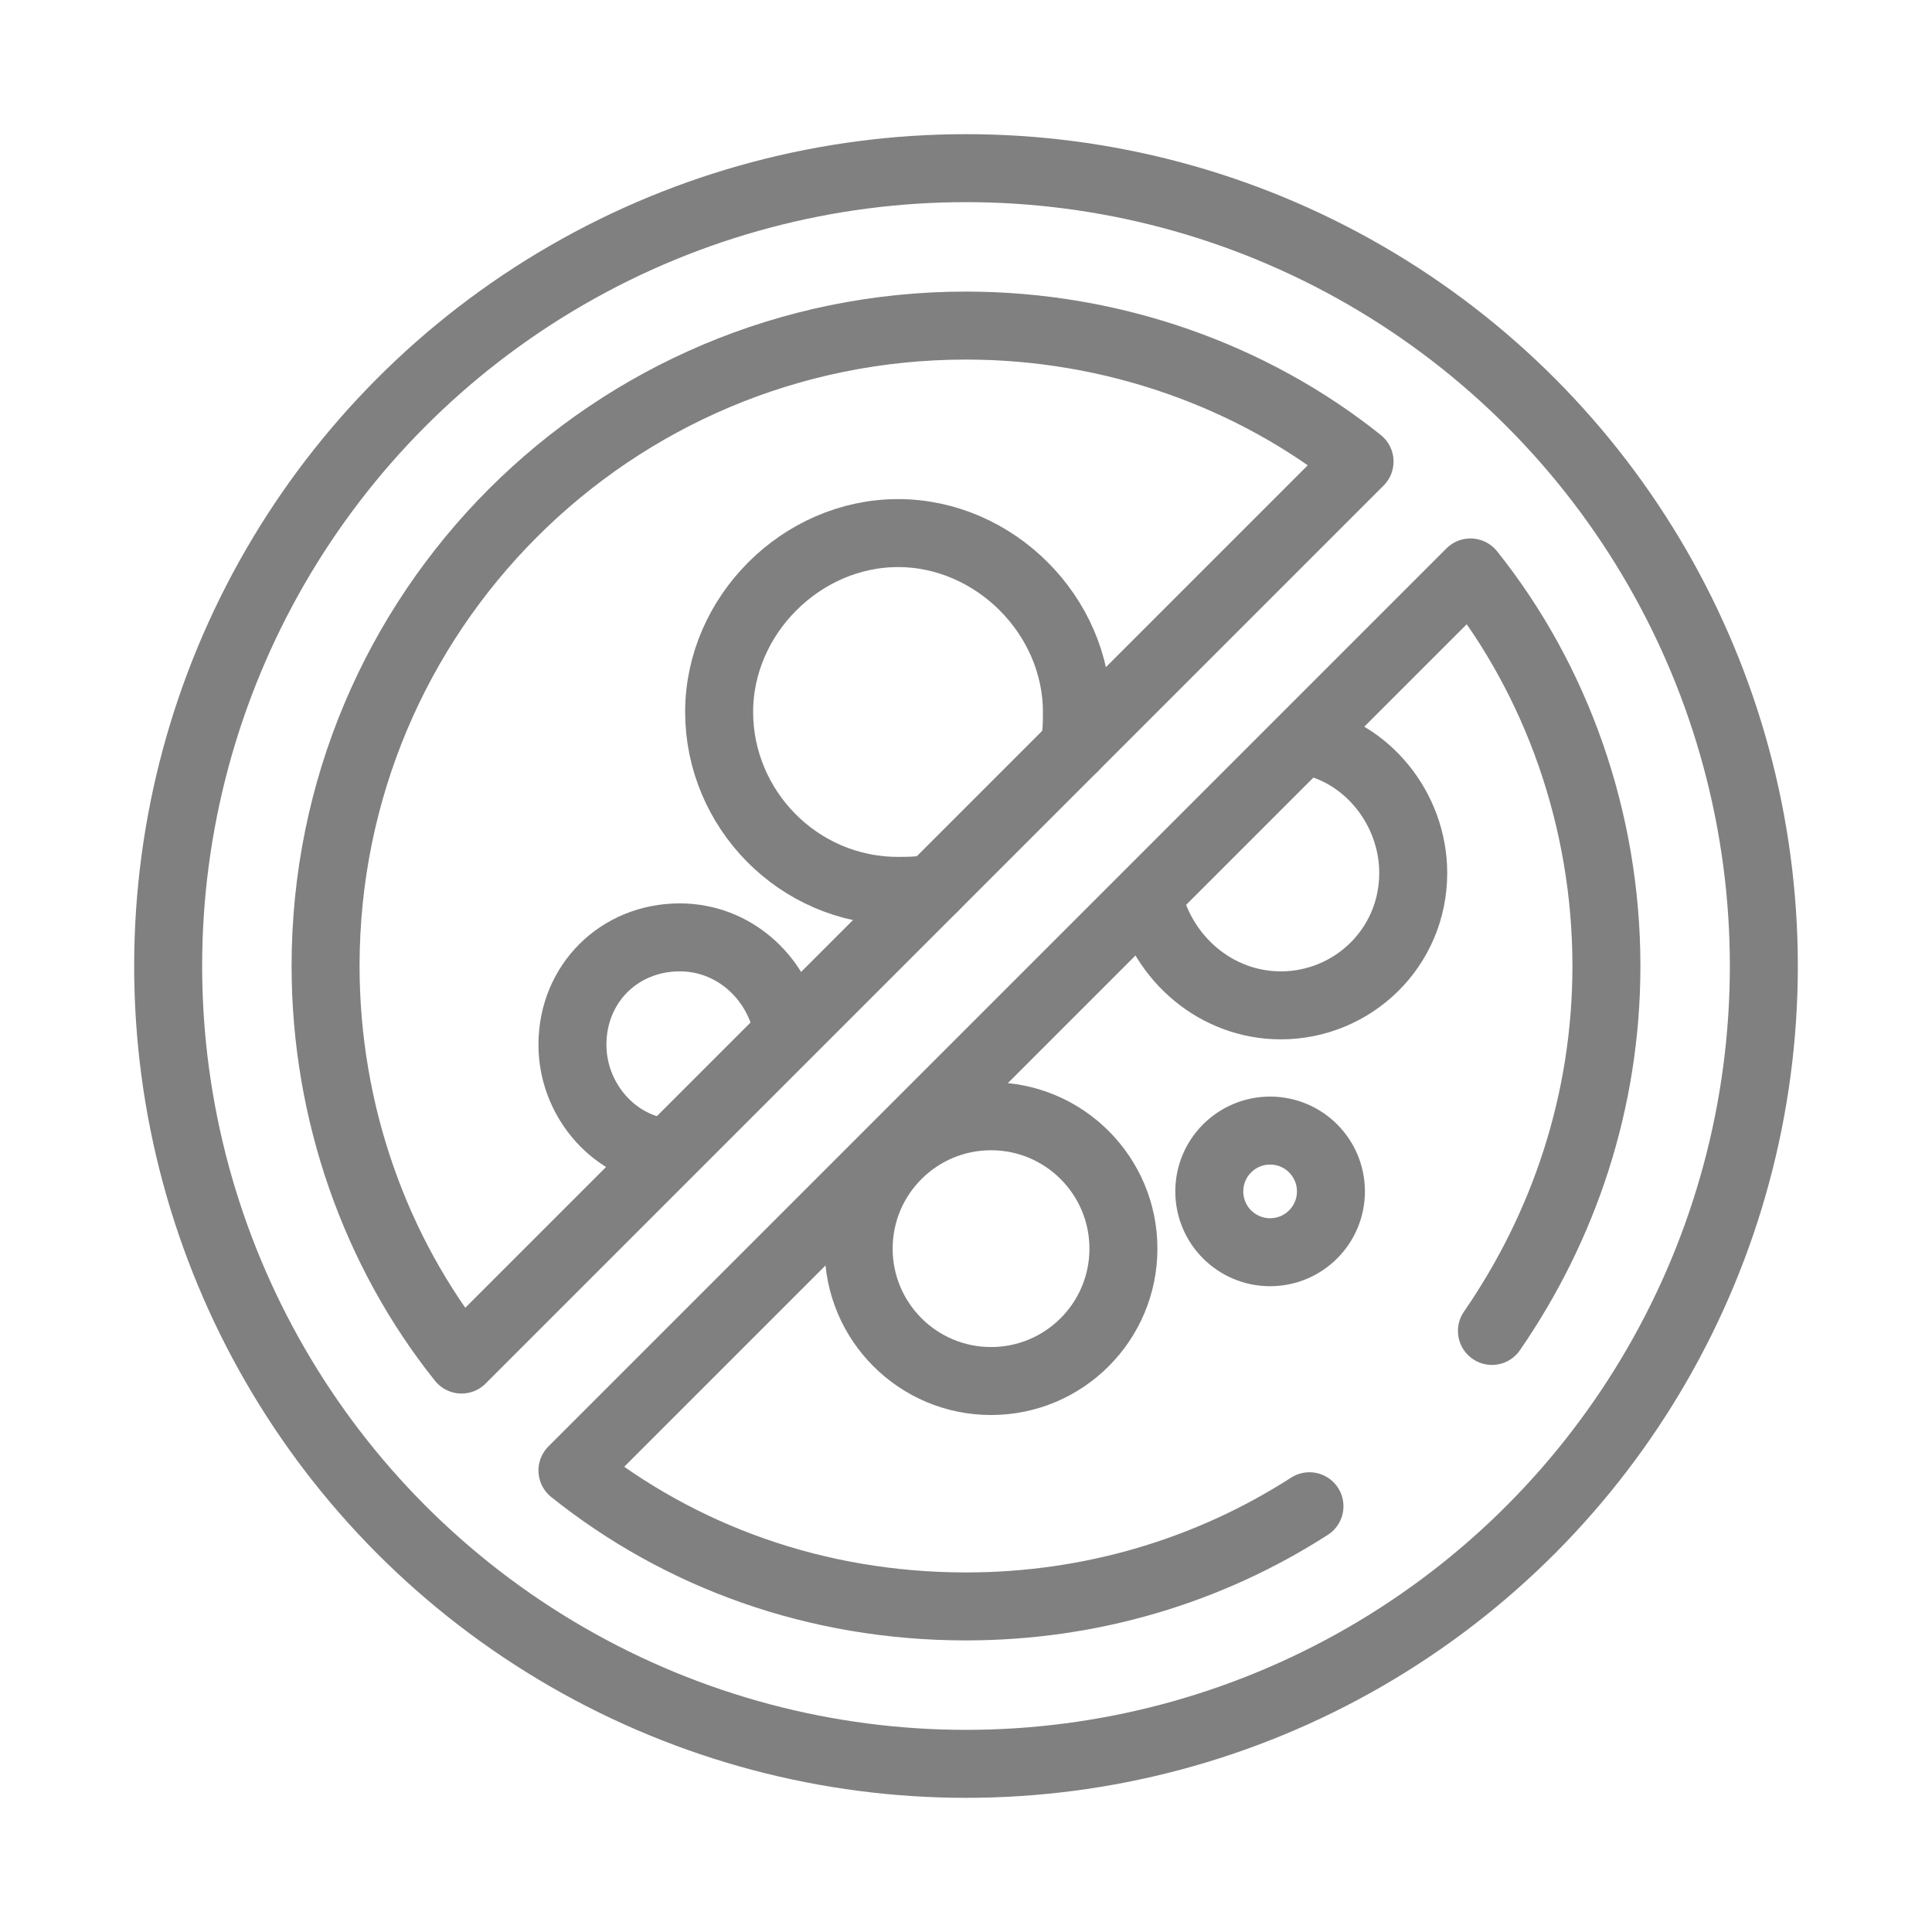 <?xml version="1.0" encoding="utf-8"?>
<!-- Generator: Adobe Illustrator 26.5.0, SVG Export Plug-In . SVG Version: 6.00 Build 0)  -->
<svg version="1.1" id="Layer_2_00000016038229179098788070000006307964391943130266_"
	 xmlns="http://www.w3.org/2000/svg" xmlns:xlink="http://www.w3.org/1999/xlink" x="0px" y="0px" viewBox="0 0 54 54"
	 style="enable-background:new 0 0 54 54;" xml:space="preserve">
<style type="text/css">
	.st0{fill:none;stroke:#808080;stroke-width:1.9;stroke-linecap:round;stroke-linejoin:round;stroke-miterlimit:10;}
</style>
<g>
	<g>
		<path class="st0" d="M26.1,24.8c-0.3,0.1-0.7,0.1-1,0.1c-2.8,0-5-2.3-5-5s2.3-5,5-5s5,2.3,5,5c0,0.3,0,0.7-0.1,1"/>
		<path class="st0" d="M36.5,20.7c1.7,0.3,3,1.9,3,3.7c0,2.1-1.7,3.7-3.7,3.7c-1.8,0-3.3-1.3-3.7-3"/>
		<path class="st0" d="M18.5,32.2c-1.4-0.2-2.5-1.5-2.5-3c0-1.7,1.3-3,3-3c1.5,0,2.7,1.1,3,2.5"/>
		<circle class="st0" cx="35.5" cy="33.3" r="1.7"/>
		<circle class="st0" cx="27.7" cy="34.9" r="3.7"/>
	</g>
	<circle class="st0" cx="27" cy="27" r="22.3"/>
	<g>
		<path class="st0" d="M27,9.1c-9.9,0-17.9,8-17.9,17.9c0,4.1,1.4,8,3.8,11L38,12.9C35,10.5,31.1,9.1,27,9.1z"/>
		<path class="st0" d="M41.7,37.2c2-2.9,3.2-6.4,3.2-10.2c0-4.1-1.4-8-3.8-11L16,41.1c3,2.4,6.8,3.8,11,3.8c3.5,0,6.8-1,9.6-2.8"/>
	</g>
</g>
</svg>

